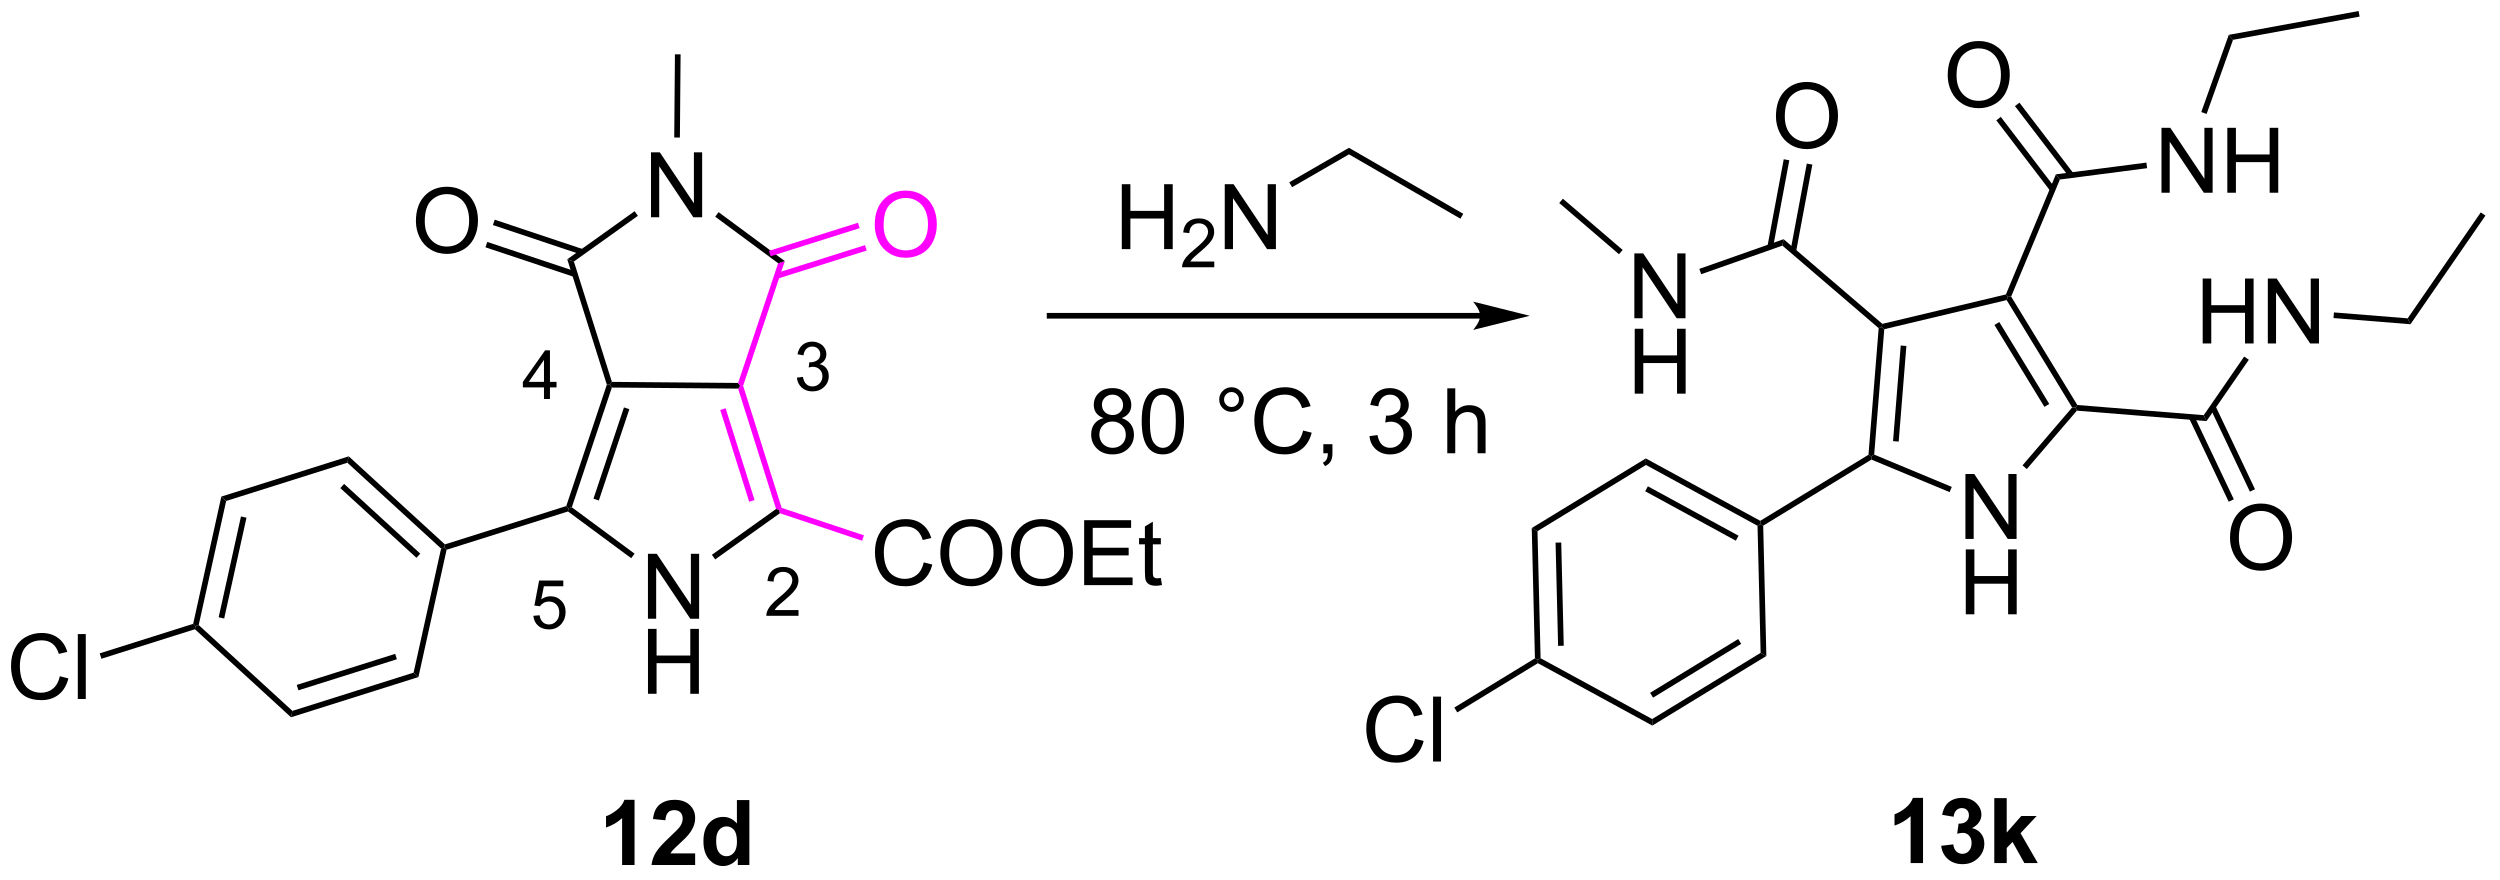 <?xml version="1.0" encoding="UTF-8"?>
<!DOCTYPE svg PUBLIC '-//W3C//DTD SVG 1.0//EN'
          'http://www.w3.org/TR/2001/REC-SVG-20010904/DTD/svg10.dtd'>
<svg stroke-dasharray="none" shape-rendering="auto" xmlns="http://www.w3.org/2000/svg" font-family="'Dialog'" text-rendering="auto" width="605" fill-opacity="1" color-interpolation="auto" color-rendering="auto" preserveAspectRatio="xMidYMid meet" font-size="12px" viewBox="0 0 605 213" fill="black" xmlns:xlink="http://www.w3.org/1999/xlink" stroke="black" image-rendering="auto" stroke-miterlimit="10" stroke-linecap="square" stroke-linejoin="miter" font-style="normal" stroke-width="1" height="213" stroke-dashoffset="0" font-weight="normal" stroke-opacity="1"
><!--Generated by the Batik Graphics2D SVG Generator--><defs id="genericDefs"
  /><g
  ><defs id="defs1"
    ><clipPath clipPathUnits="userSpaceOnUse" id="clipPath1"
      ><path d="M1.992 0.646 L228.539 0.646 L228.539 80.237 L1.992 80.237 L1.992 0.646 Z"
      /></clipPath
      ><clipPath clipPathUnits="userSpaceOnUse" id="clipPath2"
      ><path d="M0.149 9.421 L0.149 86.8 L220.397 86.8 L220.397 9.421 Z"
      /></clipPath
    ></defs
    ><g transform="scale(2.667,2.667) translate(-1.992,-0.646) matrix(1.029,0,0,1.029,1.839,-9.045)"
    ><path d="M57.285 63.98 L57.285 58.253 L58.063 58.253 L61.071 62.748 L61.071 58.253 L61.798 58.253 L61.798 63.98 L61.019 63.98 L58.011 59.48 L58.011 63.98 L57.285 63.98 Z" stroke="none" clip-path="url(#clipPath2)"
    /></g
    ><g transform="matrix(2.743,0,0,2.743,-0.408,-25.841)"
    ><path d="M57.316 70.63 L57.316 64.903 L58.074 64.903 L58.074 67.255 L61.05 67.255 L61.05 64.903 L61.808 64.903 L61.808 70.63 L61.05 70.63 L61.05 67.929 L58.074 67.929 L58.074 70.63 L57.316 70.63 Z" stroke="none" clip-path="url(#clipPath2)"
    /></g
    ><g fill="fuchsia" transform="matrix(2.743,0,0,2.743,-0.408,-25.841)" stroke="fuchsia"
    ><path d="M69.111 54.227 L68.91 54.424 L68.617 54.326 L65.265 43.706 L65.449 43.457 L65.712 43.459 ZM66.722 53.537 L64.166 45.439 L63.689 45.59 L66.245 53.688 Z" stroke="none" clip-path="url(#clipPath2)"
    /></g
    ><g transform="matrix(2.743,0,0,2.743,-0.408,-25.841)"
    ><path d="M65.269 43.206 L65.449 43.457 L65.265 43.706 L54.129 43.612 L53.949 43.361 L54.133 43.112 Z" stroke="none" clip-path="url(#clipPath2)"
    /></g
    ><g transform="matrix(2.743,0,0,2.743,-0.408,-25.841)"
    ><path d="M53.686 43.358 L53.949 43.361 L54.129 43.612 L50.598 54.175 L50.304 54.268 L50.107 54.068 ZM55.198 45.364 L52.507 53.418 L52.981 53.577 L55.673 45.522 Z" stroke="none" clip-path="url(#clipPath2)"
    /></g
    ><g transform="matrix(2.743,0,0,2.743,-0.408,-25.841)"
    ><path d="M50.258 54.544 L50.304 54.268 L50.598 54.175 L56.133 58.267 L55.836 58.669 Z" stroke="none" clip-path="url(#clipPath2)"
    /></g
    ><g transform="matrix(2.743,0,0,2.743,-0.408,-25.841)"
    ><path d="M63.246 58.774 L62.955 58.367 L68.617 54.326 L68.91 54.424 L68.952 54.701 Z" stroke="none" clip-path="url(#clipPath2)"
    /></g
    ><g transform="matrix(2.743,0,0,2.743,-0.408,-25.841)"
    ><path d="M57.582 28.588 L57.582 22.861 L58.36 22.861 L61.368 27.356 L61.368 22.861 L62.095 22.861 L62.095 28.588 L61.316 28.588 L58.308 24.088 L58.308 28.588 L57.582 28.588 Z" stroke="none" clip-path="url(#clipPath2)"
    /></g
    ><g fill="fuchsia" transform="matrix(2.743,0,0,2.743,-0.408,-25.841)" stroke="fuchsia"
    ><path d="M65.712 43.459 L65.449 43.457 L65.269 43.206 L68.799 32.643 L69.389 32.457 Z" stroke="none" clip-path="url(#clipPath2)"
    /></g
    ><g transform="matrix(2.743,0,0,2.743,-0.408,-25.841)"
    ><path d="M69.389 32.457 L68.799 32.643 L63.249 28.539 L63.546 28.137 Z" stroke="none" clip-path="url(#clipPath2)"
    /></g
    ><g transform="matrix(2.743,0,0,2.743,-0.408,-25.841)"
    ><path d="M56.136 28.055 L56.427 28.461 L50.78 32.492 L50.194 32.296 Z" stroke="none" clip-path="url(#clipPath2)"
    /></g
    ><g transform="matrix(2.743,0,0,2.743,-0.408,-25.841)"
    ><path d="M50.194 32.296 L50.78 32.492 L54.133 43.112 L53.949 43.361 L53.686 43.358 Z" stroke="none" clip-path="url(#clipPath2)"
    /></g
    ><g transform="matrix(2.743,0,0,2.743,-0.408,-25.841)"
    ><path d="M36.843 28.935 Q36.843 27.508 37.609 26.703 Q38.374 25.896 39.585 25.896 Q40.377 25.896 41.013 26.276 Q41.651 26.654 41.984 27.331 Q42.32 28.008 42.32 28.867 Q42.32 29.739 41.968 30.427 Q41.617 31.114 40.971 31.469 Q40.328 31.823 39.58 31.823 Q38.773 31.823 38.135 31.432 Q37.499 31.039 37.171 30.364 Q36.843 29.687 36.843 28.935 ZM37.624 28.945 Q37.624 29.982 38.179 30.578 Q38.736 31.172 39.578 31.172 Q40.432 31.172 40.984 30.57 Q41.538 29.969 41.538 28.864 Q41.538 28.164 41.302 27.643 Q41.065 27.122 40.609 26.836 Q40.156 26.547 39.588 26.547 Q38.783 26.547 38.203 27.101 Q37.624 27.654 37.624 28.945 Z" stroke="none" clip-path="url(#clipPath2)"
    /></g
    ><g transform="matrix(2.743,0,0,2.743,-0.408,-25.841)"
    ><path d="M51.608 31.414 L43.794 28.802 L43.636 29.276 L51.449 31.888 ZM50.952 33.377 L43.138 30.765 L42.98 31.24 L50.793 33.851 Z" stroke="none" clip-path="url(#clipPath2)"
    /></g
    ><g fill="fuchsia" transform="matrix(2.743,0,0,2.743,-0.408,-25.841)" stroke="fuchsia"
    ><path d="M77.323 29.274 Q77.323 27.847 78.089 27.042 Q78.855 26.235 80.066 26.235 Q80.857 26.235 81.493 26.615 Q82.131 26.993 82.464 27.67 Q82.8 28.347 82.8 29.206 Q82.8 30.079 82.448 30.766 Q82.097 31.454 81.451 31.808 Q80.808 32.162 80.061 32.162 Q79.253 32.162 78.615 31.771 Q77.98 31.378 77.652 30.704 Q77.323 30.027 77.323 29.274 ZM78.105 29.285 Q78.105 30.321 78.659 30.917 Q79.217 31.511 80.058 31.511 Q80.912 31.511 81.464 30.91 Q82.019 30.308 82.019 29.204 Q82.019 28.503 81.782 27.983 Q81.545 27.462 81.089 27.175 Q80.636 26.886 80.068 26.886 Q79.264 26.886 78.683 27.441 Q78.105 27.993 78.105 29.285 Z" stroke="none" clip-path="url(#clipPath2)"
    /></g
    ><g fill="fuchsia" transform="matrix(2.743,0,0,2.743,-0.408,-25.841)" stroke="fuchsia"
    ><path d="M68.764 34.002 L76.615 31.523 L76.464 31.047 L68.613 33.525 ZM68.141 32.028 L75.992 29.549 L75.841 29.073 L67.99 31.551 Z" stroke="none" clip-path="url(#clipPath2)"
    /></g
    ><g transform="matrix(2.743,0,0,2.743,-0.408,-25.841)"
    ><path d="M50.107 54.068 L50.304 54.268 L50.258 54.544 L39.55 57.924 L39.337 57.73 L39.4 57.448 Z" stroke="none" clip-path="url(#clipPath2)"
    /></g
    ><g transform="matrix(2.743,0,0,2.743,-0.408,-25.841)"
    ><path d="M81.646 59.036 L82.403 59.226 Q82.166 60.161 81.547 60.653 Q80.927 61.143 80.034 61.143 Q79.107 61.143 78.526 60.765 Q77.948 60.388 77.643 59.674 Q77.341 58.958 77.341 58.138 Q77.341 57.242 77.682 56.578 Q78.026 55.911 78.656 55.565 Q79.286 55.218 80.044 55.218 Q80.903 55.218 81.489 55.656 Q82.075 56.093 82.307 56.888 L81.56 57.062 Q81.362 56.437 80.982 56.153 Q80.604 55.867 80.028 55.867 Q79.37 55.867 78.924 56.184 Q78.482 56.5 78.302 57.033 Q78.122 57.567 78.122 58.132 Q78.122 58.864 78.336 59.408 Q78.549 59.953 78.997 60.224 Q79.448 60.492 79.971 60.492 Q80.607 60.492 81.047 60.125 Q81.489 59.757 81.646 59.036 ZM83.108 58.255 Q83.108 56.828 83.874 56.023 Q84.639 55.216 85.85 55.216 Q86.642 55.216 87.277 55.596 Q87.915 55.974 88.249 56.651 Q88.584 57.328 88.584 58.187 Q88.584 59.059 88.233 59.747 Q87.881 60.434 87.236 60.789 Q86.592 61.143 85.845 61.143 Q85.038 61.143 84.4 60.752 Q83.764 60.359 83.436 59.684 Q83.108 59.007 83.108 58.255 ZM83.889 58.265 Q83.889 59.302 84.444 59.898 Q85.001 60.492 85.842 60.492 Q86.696 60.492 87.249 59.89 Q87.803 59.289 87.803 58.184 Q87.803 57.484 87.566 56.963 Q87.329 56.442 86.874 56.156 Q86.42 55.867 85.853 55.867 Q85.048 55.867 84.467 56.422 Q83.889 56.974 83.889 58.265 ZM89.331 58.255 Q89.331 56.828 90.096 56.023 Q90.862 55.216 92.073 55.216 Q92.864 55.216 93.5 55.596 Q94.138 55.974 94.471 56.651 Q94.807 57.328 94.807 58.187 Q94.807 59.059 94.456 59.747 Q94.104 60.434 93.458 60.789 Q92.815 61.143 92.067 61.143 Q91.26 61.143 90.622 60.752 Q89.987 60.359 89.659 59.684 Q89.331 59.007 89.331 58.255 ZM90.112 58.265 Q90.112 59.302 90.666 59.898 Q91.224 60.492 92.065 60.492 Q92.919 60.492 93.471 59.89 Q94.026 59.289 94.026 58.184 Q94.026 57.484 93.789 56.963 Q93.552 56.442 93.096 56.156 Q92.643 55.867 92.075 55.867 Q91.271 55.867 90.69 56.422 Q90.112 56.974 90.112 58.265 ZM95.798 61.044 L95.798 55.317 L99.939 55.317 L99.939 55.992 L96.556 55.992 L96.556 57.747 L99.725 57.747 L99.725 58.419 L96.556 58.419 L96.556 60.367 L100.071 60.367 L100.071 61.044 L95.798 61.044 ZM102.564 60.414 L102.665 61.036 Q102.368 61.099 102.134 61.099 Q101.751 61.099 101.54 60.979 Q101.329 60.856 101.243 60.658 Q101.157 60.461 101.157 59.828 L101.157 57.442 L100.642 57.442 L100.642 56.895 L101.157 56.895 L101.157 55.867 L101.858 55.445 L101.858 56.895 L102.564 56.895 L102.564 57.442 L101.858 57.442 L101.858 59.867 Q101.858 60.169 101.894 60.255 Q101.931 60.341 102.014 60.393 Q102.1 60.442 102.256 60.442 Q102.374 60.442 102.564 60.414 Z" stroke="none" clip-path="url(#clipPath2)"
    /></g
    ><g fill="fuchsia" transform="matrix(2.743,0,0,2.743,-0.408,-25.841)" stroke="fuchsia"
    ><path d="M68.952 54.701 L68.91 54.424 L69.111 54.227 L76.367 56.652 L76.208 57.126 Z" stroke="none" clip-path="url(#clipPath2)"
    /></g
    ><g transform="matrix(2.743,0,0,2.743,-0.408,-25.841)"
    ><path d="M60.132 21.555 L59.632 21.551 L59.694 14.211 L60.194 14.215 Z" stroke="none" clip-path="url(#clipPath2)"
    /></g
    ><g transform="matrix(2.743,0,0,2.743,-0.408,-25.841)"
    ><path d="M130.736 37.031 L92.749 37.031 L92.499 37.031 L92.499 37.531 L92.749 37.531 L130.736 37.531 L130.986 37.531 L130.986 37.031 L130.736 37.031 ZM135.111 37.281 L130.111 36.031 C130.111 36.031 130.736 36.734 130.736 37.281 C130.736 37.827 130.111 38.531 130.111 38.531 Z" stroke="none" clip-path="url(#clipPath2)"
    /></g
    ><g transform="matrix(2.743,0,0,2.743,-0.408,-25.841)"
    ><path d="M97.506 46.304 Q97.068 46.145 96.857 45.848 Q96.647 45.551 96.647 45.137 Q96.647 44.512 97.094 44.088 Q97.545 43.661 98.292 43.661 Q99.042 43.661 99.498 44.096 Q99.956 44.531 99.956 45.156 Q99.956 45.554 99.745 45.851 Q99.537 46.145 99.113 46.304 Q99.639 46.476 99.915 46.859 Q100.191 47.242 100.191 47.773 Q100.191 48.507 99.67 49.01 Q99.152 49.51 98.303 49.51 Q97.456 49.51 96.936 49.007 Q96.417 48.505 96.417 47.755 Q96.417 47.195 96.699 46.82 Q96.982 46.442 97.506 46.304 ZM97.365 45.114 Q97.365 45.52 97.626 45.778 Q97.889 46.036 98.308 46.036 Q98.714 46.036 98.972 45.781 Q99.232 45.523 99.232 45.153 Q99.232 44.765 98.964 44.502 Q98.699 44.239 98.3 44.239 Q97.897 44.239 97.631 44.497 Q97.365 44.755 97.365 45.114 ZM97.139 47.757 Q97.139 48.059 97.282 48.34 Q97.425 48.622 97.706 48.775 Q97.988 48.929 98.311 48.929 Q98.816 48.929 99.144 48.606 Q99.472 48.281 99.472 47.781 Q99.472 47.273 99.133 46.942 Q98.795 46.609 98.287 46.609 Q97.792 46.609 97.464 46.937 Q97.139 47.265 97.139 47.757 ZM100.874 46.585 Q100.874 45.57 101.083 44.953 Q101.291 44.333 101.703 43.997 Q102.117 43.661 102.742 43.661 Q103.203 43.661 103.549 43.846 Q103.898 44.031 104.124 44.382 Q104.351 44.731 104.478 45.234 Q104.609 45.734 104.609 46.585 Q104.609 47.593 104.4 48.213 Q104.195 48.833 103.781 49.171 Q103.369 49.51 102.742 49.51 Q101.913 49.51 101.439 48.913 Q100.874 48.2 100.874 46.585 ZM101.596 46.585 Q101.596 47.997 101.926 48.463 Q102.257 48.929 102.742 48.929 Q103.226 48.929 103.554 48.46 Q103.885 47.992 103.885 46.585 Q103.885 45.171 103.554 44.708 Q103.226 44.242 102.734 44.242 Q102.249 44.242 101.96 44.653 Q101.596 45.176 101.596 46.585 ZM107.713 44.669 Q107.713 44.218 108.031 43.903 Q108.351 43.585 108.796 43.585 Q109.249 43.585 109.564 43.903 Q109.882 44.218 109.882 44.669 Q109.882 45.117 109.562 45.437 Q109.244 45.755 108.796 45.755 Q108.351 45.755 108.031 45.439 Q107.713 45.122 107.713 44.669 ZM108.14 44.669 Q108.14 44.942 108.333 45.135 Q108.525 45.328 108.799 45.328 Q109.07 45.328 109.262 45.135 Q109.455 44.942 109.455 44.669 Q109.455 44.395 109.262 44.203 Q109.07 44.007 108.799 44.007 Q108.525 44.007 108.333 44.203 Q108.14 44.395 108.14 44.669 ZM115.115 47.403 L115.873 47.593 Q115.636 48.528 115.016 49.02 Q114.397 49.51 113.503 49.51 Q112.576 49.51 111.995 49.132 Q111.417 48.755 111.113 48.041 Q110.811 47.325 110.811 46.505 Q110.811 45.609 111.152 44.945 Q111.495 44.278 112.126 43.932 Q112.756 43.585 113.514 43.585 Q114.373 43.585 114.959 44.023 Q115.545 44.46 115.777 45.255 L115.029 45.429 Q114.831 44.804 114.451 44.52 Q114.074 44.234 113.498 44.234 Q112.839 44.234 112.394 44.551 Q111.951 44.867 111.772 45.4 Q111.592 45.934 111.592 46.499 Q111.592 47.231 111.805 47.775 Q112.019 48.32 112.467 48.59 Q112.917 48.859 113.441 48.859 Q114.076 48.859 114.516 48.492 Q114.959 48.124 115.115 47.403 ZM116.9 49.411 L116.9 48.609 L117.703 48.609 L117.703 49.411 Q117.703 49.853 117.546 50.124 Q117.39 50.395 117.049 50.544 L116.853 50.244 Q117.078 50.145 117.182 49.955 Q117.288 49.768 117.299 49.411 L116.9 49.411 ZM120.971 47.898 L121.674 47.804 Q121.796 48.403 122.085 48.666 Q122.377 48.929 122.796 48.929 Q123.291 48.929 123.632 48.585 Q123.976 48.242 123.976 47.734 Q123.976 47.249 123.658 46.937 Q123.343 46.622 122.853 46.622 Q122.656 46.622 122.359 46.7 L122.437 46.083 Q122.507 46.09 122.549 46.09 Q122.999 46.09 123.359 45.856 Q123.718 45.622 123.718 45.132 Q123.718 44.747 123.455 44.494 Q123.195 44.239 122.781 44.239 Q122.369 44.239 122.096 44.497 Q121.822 44.755 121.744 45.27 L121.041 45.145 Q121.171 44.437 121.627 44.049 Q122.085 43.661 122.765 43.661 Q123.234 43.661 123.627 43.861 Q124.023 44.062 124.231 44.411 Q124.439 44.757 124.439 45.148 Q124.439 45.52 124.239 45.825 Q124.041 46.13 123.65 46.309 Q124.158 46.426 124.439 46.796 Q124.721 47.163 124.721 47.718 Q124.721 48.468 124.174 48.992 Q123.627 49.512 122.791 49.512 Q122.038 49.512 121.538 49.064 Q121.041 48.614 120.971 47.898 ZM127.835 49.411 L127.835 43.684 L128.538 43.684 L128.538 45.739 Q129.031 45.169 129.781 45.169 Q130.242 45.169 130.58 45.351 Q130.921 45.531 131.067 45.851 Q131.213 46.171 131.213 46.781 L131.213 49.411 L130.51 49.411 L130.51 46.781 Q130.51 46.255 130.281 46.015 Q130.054 45.773 129.635 45.773 Q129.322 45.773 129.046 45.937 Q128.773 46.098 128.656 46.377 Q128.538 46.653 128.538 47.14 L128.538 49.411 L127.835 49.411 Z" stroke="none" clip-path="url(#clipPath2)"
    /></g
    ><g transform="matrix(2.743,0,0,2.743,-0.408,-25.841)"
    ><path d="M173.548 56.967 L173.548 51.241 L174.327 51.241 L177.335 55.736 L177.335 51.241 L178.061 51.241 L178.061 56.967 L177.283 56.967 L174.275 52.467 L174.275 56.967 L173.548 56.967 Z" stroke="none" clip-path="url(#clipPath2)"
    /></g
    ><g transform="matrix(2.743,0,0,2.743,-0.408,-25.841)"
    ><path d="M173.579 63.617 L173.579 57.891 L174.337 57.891 L174.337 60.242 L177.314 60.242 L177.314 57.891 L178.072 57.891 L178.072 63.617 L177.314 63.617 L177.314 60.917 L174.337 60.917 L174.337 63.617 L173.579 63.617 Z" stroke="none" clip-path="url(#clipPath2)"
    /></g
    ><g transform="matrix(2.743,0,0,2.743,-0.408,-25.841)"
    ><path d="M183.419 45.152 L183.272 45.391 L182.964 45.366 L177.183 35.895 L177.302 35.609 L177.581 35.588 ZM180.944 45.056 L176.535 37.833 L176.108 38.093 L180.517 45.317 Z" stroke="none" clip-path="url(#clipPath2)"
    /></g
    ><g transform="matrix(2.743,0,0,2.743,-0.408,-25.841)"
    ><path d="M177.12 35.396 L177.302 35.609 L177.183 35.895 L166.388 38.466 L166.153 38.265 L166.219 37.992 Z" stroke="none" clip-path="url(#clipPath2)"
    /></g
    ><g transform="matrix(2.743,0,0,2.743,-0.408,-25.841)"
    ><path d="M165.894 38.372 L166.153 38.265 L166.388 38.466 L165.498 49.527 L165.234 49.688 L164.995 49.541 ZM167.84 39.904 L167.161 48.34 L167.66 48.38 L168.339 39.944 Z" stroke="none" clip-path="url(#clipPath2)"
    /></g
    ><g transform="matrix(2.743,0,0,2.743,-0.408,-25.841)"
    ><path d="M165.256 49.968 L165.234 49.688 L165.498 49.527 L172.344 52.377 L172.152 52.839 Z" stroke="none" clip-path="url(#clipPath2)"
    /></g
    ><g transform="matrix(2.743,0,0,2.743,-0.408,-25.841)"
    ><path d="M178.962 50.804 L178.582 50.478 L182.964 45.366 L183.272 45.391 L183.379 45.651 Z" stroke="none" clip-path="url(#clipPath2)"
    /></g
    ><g transform="matrix(2.743,0,0,2.743,-0.408,-25.841)"
    ><path d="M177.581 35.588 L177.302 35.609 L177.12 35.396 L181.53 24.8 L181.881 25.259 Z" stroke="none" clip-path="url(#clipPath2)"
    /></g
    ><g transform="matrix(2.743,0,0,2.743,-0.408,-25.841)"
    ><path d="M157.399 31.091 L157.505 30.523 L166.219 37.992 L166.153 38.265 L165.894 38.372 Z" stroke="none" clip-path="url(#clipPath2)"
    /></g
    ><g transform="matrix(2.743,0,0,2.743,-0.408,-25.841)"
    ><path d="M164.995 49.541 L165.234 49.688 L165.256 49.968 L155.706 55.797 L155.452 55.659 L155.445 55.37 Z" stroke="none" clip-path="url(#clipPath2)"
    /></g
    ><g transform="matrix(2.743,0,0,2.743,-0.408,-25.841)"
    ><path d="M183.379 45.651 L183.272 45.391 L183.419 45.152 L194.571 46.05 L194.819 46.571 Z" stroke="none" clip-path="url(#clipPath2)"
    /></g
    ><g transform="matrix(2.743,0,0,2.743,-0.408,-25.841)"
    ><path d="M56.131 85.734 L55.034 85.734 L55.034 81.596 Q54.433 82.158 53.615 82.429 L53.615 81.432 Q54.045 81.291 54.547 80.9 Q55.053 80.507 55.24 79.984 L56.131 79.984 L56.131 85.734 ZM61.478 84.713 L61.478 85.734 L57.632 85.734 Q57.694 85.156 58.007 84.637 Q58.319 84.119 59.241 83.265 Q59.984 82.572 60.15 82.328 Q60.377 81.986 60.377 81.656 Q60.377 81.288 60.179 81.091 Q59.984 80.893 59.635 80.893 Q59.291 80.893 59.088 81.101 Q58.885 81.307 58.853 81.788 L57.76 81.679 Q57.859 80.773 58.374 80.379 Q58.89 79.984 59.663 79.984 Q60.51 79.984 60.994 80.442 Q61.478 80.898 61.478 81.578 Q61.478 81.963 61.34 82.314 Q61.202 82.663 60.9 83.046 Q60.702 83.299 60.181 83.775 Q59.663 84.252 59.523 84.408 Q59.385 84.564 59.299 84.713 L61.478 84.713 ZM66.261 85.734 L65.24 85.734 L65.24 85.124 Q64.987 85.478 64.641 85.653 Q64.295 85.828 63.943 85.828 Q63.23 85.828 62.719 85.252 Q62.209 84.674 62.209 83.643 Q62.209 82.588 62.704 82.041 Q63.201 81.492 63.959 81.492 Q64.654 81.492 65.162 82.07 L65.162 80.007 L66.261 80.007 L66.261 85.734 ZM63.331 83.57 Q63.331 84.234 63.514 84.531 Q63.779 84.96 64.256 84.96 Q64.636 84.96 64.902 84.637 Q65.167 84.314 65.167 83.674 Q65.167 82.96 64.909 82.645 Q64.652 82.33 64.248 82.33 Q63.857 82.33 63.594 82.643 Q63.331 82.953 63.331 83.57 Z" stroke="none" clip-path="url(#clipPath2)"
    /></g
    ><g transform="matrix(2.743,0,0,2.743,-0.408,-25.841)"
    ><path d="M169.808 85.562 L168.712 85.562 L168.712 81.424 Q168.11 81.986 167.292 82.257 L167.292 81.26 Q167.722 81.119 168.225 80.728 Q168.73 80.335 168.917 79.812 L169.808 79.812 L169.808 85.562 ZM171.411 84.041 L172.473 83.913 Q172.523 84.32 172.744 84.536 Q172.968 84.749 173.286 84.749 Q173.624 84.749 173.856 84.492 Q174.09 84.234 174.09 83.796 Q174.09 83.382 173.867 83.14 Q173.645 82.898 173.325 82.898 Q173.114 82.898 172.82 82.978 L172.942 82.085 Q173.387 82.096 173.622 81.892 Q173.856 81.687 173.856 81.346 Q173.856 81.057 173.684 80.885 Q173.512 80.713 173.226 80.713 Q172.945 80.713 172.744 80.908 Q172.546 81.103 172.505 81.478 L171.492 81.307 Q171.598 80.788 171.809 80.478 Q172.023 80.166 172.403 79.989 Q172.786 79.812 173.257 79.812 Q174.067 79.812 174.554 80.327 Q174.958 80.749 174.958 81.281 Q174.958 82.033 174.132 82.484 Q174.624 82.588 174.919 82.955 Q175.215 83.322 175.215 83.843 Q175.215 84.596 174.663 85.129 Q174.114 85.661 173.294 85.661 Q172.515 85.661 172.002 85.213 Q171.492 84.765 171.411 84.041 ZM176.094 85.562 L176.094 79.835 L177.191 79.835 L177.191 82.874 L178.477 81.413 L179.829 81.413 L178.41 82.929 L179.93 85.562 L178.745 85.562 L177.704 83.697 L177.191 84.234 L177.191 85.562 L176.094 85.562 Z" stroke="none" clip-path="url(#clipPath2)"
    /></g
    ><g transform="matrix(2.743,0,0,2.743,-0.408,-25.841)"
    ><path d="M144.339 37.502 L144.339 31.775 L145.118 31.775 L148.126 36.27 L148.126 31.775 L148.852 31.775 L148.852 37.502 L148.074 37.502 L145.066 33.002 L145.066 37.502 L144.339 37.502 Z" stroke="none" clip-path="url(#clipPath2)"
    /></g
    ><g transform="matrix(2.743,0,0,2.743,-0.408,-25.841)"
    ><path d="M144.371 44.151 L144.371 38.425 L145.128 38.425 L145.128 40.776 L148.105 40.776 L148.105 38.425 L148.863 38.425 L148.863 44.151 L148.105 44.151 L148.105 41.451 L145.128 41.451 L145.128 44.151 L144.371 44.151 Z" stroke="none" clip-path="url(#clipPath2)"
    /></g
    ><g transform="matrix(2.743,0,0,2.743,-0.408,-25.841)"
    ><path d="M157.505 30.523 L157.399 31.091 L150.238 33.612 L150.072 33.141 Z" stroke="none" clip-path="url(#clipPath2)"
    /></g
    ><g transform="matrix(2.743,0,0,2.743,-0.408,-25.841)"
    ><path d="M156.831 19.689 Q156.831 18.262 157.596 17.457 Q158.362 16.65 159.573 16.65 Q160.365 16.65 161 17.03 Q161.638 17.408 161.971 18.085 Q162.307 18.762 162.307 19.621 Q162.307 20.494 161.956 21.181 Q161.604 21.869 160.958 22.223 Q160.315 22.577 159.568 22.577 Q158.761 22.577 158.123 22.186 Q157.487 21.793 157.159 21.119 Q156.831 20.442 156.831 19.689 ZM157.612 19.7 Q157.612 20.736 158.167 21.332 Q158.724 21.926 159.565 21.926 Q160.419 21.926 160.971 21.325 Q161.526 20.723 161.526 19.619 Q161.526 18.918 161.289 18.397 Q161.052 17.877 160.596 17.59 Q160.143 17.301 159.576 17.301 Q158.771 17.301 158.19 17.856 Q157.612 18.408 157.612 19.7 Z" stroke="none" clip-path="url(#clipPath2)"
    /></g
    ><g transform="matrix(2.743,0,0,2.743,-0.408,-25.841)"
    ><path d="M158.605 31.631 L160.044 23.942 L159.553 23.85 L158.114 31.539 ZM156.571 31.25 L158.01 23.561 L157.518 23.47 L156.079 31.158 Z" stroke="none" clip-path="url(#clipPath2)"
    /></g
    ><g transform="matrix(2.743,0,0,2.743,-0.408,-25.841)"
    ><path d="M143.308 31.471 L142.983 31.851 L137.711 27.332 L138.036 26.953 Z" stroke="none" clip-path="url(#clipPath2)"
    /></g
    ><g transform="matrix(2.743,0,0,2.743,-0.408,-25.841)"
    ><path d="M171.984 16.079 Q171.984 14.652 172.75 13.848 Q173.515 13.04 174.726 13.04 Q175.518 13.04 176.153 13.421 Q176.791 13.798 177.125 14.475 Q177.461 15.152 177.461 16.012 Q177.461 16.884 177.109 17.572 Q176.758 18.259 176.112 18.613 Q175.469 18.967 174.721 18.967 Q173.914 18.967 173.276 18.577 Q172.64 18.183 172.312 17.509 Q171.984 16.832 171.984 16.079 ZM172.765 16.09 Q172.765 17.126 173.32 17.723 Q173.877 18.316 174.719 18.316 Q175.573 18.316 176.125 17.715 Q176.679 17.113 176.679 16.009 Q176.679 15.309 176.442 14.788 Q176.206 14.267 175.75 13.98 Q175.297 13.691 174.729 13.691 Q173.924 13.691 173.344 14.246 Q172.765 14.798 172.765 16.09 Z" stroke="none" clip-path="url(#clipPath2)"
    /></g
    ><g transform="matrix(2.743,0,0,2.743,-0.408,-25.841)"
    ><path d="M183.089 24.724 L178.313 18.476 L177.916 18.78 L182.692 25.027 ZM181.445 25.981 L176.669 19.733 L176.272 20.037 L181.048 26.285 Z" stroke="none" clip-path="url(#clipPath2)"
    /></g
    ><g transform="matrix(2.743,0,0,2.743,-0.408,-25.841)"
    ><path d="M190.844 26.424 L190.844 20.697 L191.623 20.697 L194.631 25.192 L194.631 20.697 L195.357 20.697 L195.357 26.424 L194.579 26.424 L191.571 21.924 L191.571 26.424 L190.844 26.424 ZM196.653 26.424 L196.653 20.697 L197.411 20.697 L197.411 23.049 L200.387 23.049 L200.387 20.697 L201.145 20.697 L201.145 26.424 L200.387 26.424 L200.387 23.723 L197.411 23.723 L197.411 26.424 L196.653 26.424 Z" stroke="none" clip-path="url(#clipPath2)"
    /></g
    ><g transform="matrix(2.743,0,0,2.743,-0.408,-25.841)"
    ><path d="M181.881 25.259 L181.53 24.8 L189.512 23.764 L189.577 24.259 Z" stroke="none" clip-path="url(#clipPath2)"
    /></g
    ><g transform="matrix(2.743,0,0,2.743,-0.408,-25.841)"
    ><path d="M194.827 19.473 L194.356 19.305 L196.781 12.495 L197.155 12.935 Z" stroke="none" clip-path="url(#clipPath2)"
    /></g
    ><g transform="matrix(2.743,0,0,2.743,-0.408,-25.841)"
    ><path d="M196.891 56.885 Q196.891 55.458 197.656 54.653 Q198.422 53.846 199.633 53.846 Q200.425 53.846 201.06 54.226 Q201.698 54.604 202.031 55.281 Q202.367 55.958 202.367 56.817 Q202.367 57.69 202.016 58.377 Q201.664 59.065 201.018 59.419 Q200.375 59.773 199.628 59.773 Q198.82 59.773 198.182 59.382 Q197.547 58.989 197.219 58.315 Q196.891 57.638 196.891 56.885 ZM197.672 56.895 Q197.672 57.932 198.227 58.528 Q198.784 59.122 199.625 59.122 Q200.479 59.122 201.031 58.52 Q201.586 57.919 201.586 56.815 Q201.586 56.114 201.349 55.593 Q201.112 55.072 200.656 54.786 Q200.203 54.497 199.636 54.497 Q198.831 54.497 198.25 55.052 Q197.672 55.604 197.672 56.895 Z" stroke="none" clip-path="url(#clipPath2)"
    /></g
    ><g transform="matrix(2.743,0,0,2.743,-0.408,-25.841)"
    ><path d="M193.278 46.322 L196.774 53.685 L197.226 53.47 L193.73 46.107 ZM195.148 45.434 L198.644 52.797 L199.096 52.582 L195.6 45.22 Z" stroke="none" clip-path="url(#clipPath2)"
    /></g
    ><g transform="matrix(2.743,0,0,2.743,-0.408,-25.841)"
    ><path d="M194.48 39.72 L194.48 33.993 L195.237 33.993 L195.237 36.345 L198.214 36.345 L198.214 33.993 L198.972 33.993 L198.972 39.72 L198.214 39.72 L198.214 37.019 L195.237 37.019 L195.237 39.72 L194.48 39.72 ZM200.226 39.72 L200.226 33.993 L201.004 33.993 L204.012 38.488 L204.012 33.993 L204.739 33.993 L204.739 39.72 L203.96 39.72 L200.952 35.22 L200.952 39.72 L200.226 39.72 Z" stroke="none" clip-path="url(#clipPath2)"
    /></g
    ><g transform="matrix(2.743,0,0,2.743,-0.408,-25.841)"
    ><path d="M194.819 46.571 L194.571 46.05 L198.14 40.878 L198.551 41.161 Z" stroke="none" clip-path="url(#clipPath2)"
    /></g
    ><g transform="matrix(2.743,0,0,2.743,-0.408,-25.841)"
    ><path d="M206.021 37.481 L206.061 36.983 L212.565 37.506 L212.812 38.028 Z" stroke="none" clip-path="url(#clipPath2)"
    /></g
    ><g transform="matrix(2.743,0,0,2.743,-0.408,-25.841)"
    ><path d="M39.4 57.448 L39.337 57.73 L39.062 57.816 L30.794 50.245 L30.918 49.681 ZM37.227 58.265 L30.508 52.112 L30.171 52.481 L36.889 58.633 Z" stroke="none" clip-path="url(#clipPath2)"
    /></g
    ><g transform="matrix(2.743,0,0,2.743,-0.408,-25.841)"
    ><path d="M30.918 49.681 L30.794 50.245 L20.102 53.62 L19.676 53.23 Z" stroke="none" clip-path="url(#clipPath2)"
    /></g
    ><g transform="matrix(2.743,0,0,2.743,-0.408,-25.841)"
    ><path d="M19.676 53.23 L20.102 53.62 L17.679 64.566 L17.404 64.653 L17.191 64.458 ZM21.408 54.985 L19.439 63.88 L19.927 63.988 L21.896 55.093 Z" stroke="none" clip-path="url(#clipPath2)"
    /></g
    ><g transform="matrix(2.743,0,0,2.743,-0.408,-25.841)"
    ><path d="M17.342 64.935 L17.404 64.653 L17.679 64.566 L25.948 72.138 L25.823 72.701 Z" stroke="none" clip-path="url(#clipPath2)"
    /></g
    ><g transform="matrix(2.743,0,0,2.743,-0.408,-25.841)"
    ><path d="M25.823 72.701 L25.948 72.138 L36.639 68.763 L37.065 69.153 ZM26.477 70.324 L35.164 67.582 L35.014 67.105 L26.327 69.847 Z" stroke="none" clip-path="url(#clipPath2)"
    /></g
    ><g transform="matrix(2.743,0,0,2.743,-0.408,-25.841)"
    ><path d="M37.065 69.153 L36.639 68.763 L39.062 57.816 L39.337 57.73 L39.55 57.924 Z" stroke="none" clip-path="url(#clipPath2)"
    /></g
    ><g transform="matrix(2.743,0,0,2.743,-0.408,-25.841)"
    ><path d="M5.426 69.082 L6.184 69.272 Q5.947 70.207 5.327 70.699 Q4.707 71.189 3.814 71.189 Q2.887 71.189 2.306 70.811 Q1.728 70.434 1.423 69.72 Q1.121 69.004 1.121 68.184 Q1.121 67.288 1.462 66.624 Q1.806 65.957 2.436 65.611 Q3.067 65.264 3.824 65.264 Q4.684 65.264 5.27 65.702 Q5.856 66.139 6.087 66.934 L5.34 67.108 Q5.142 66.483 4.762 66.199 Q4.384 65.913 3.809 65.913 Q3.15 65.913 2.704 66.231 Q2.262 66.546 2.082 67.08 Q1.902 67.613 1.902 68.178 Q1.902 68.91 2.116 69.455 Q2.329 69.999 2.777 70.27 Q3.228 70.538 3.751 70.538 Q4.387 70.538 4.827 70.171 Q5.27 69.803 5.426 69.082 ZM7.013 71.09 L7.013 65.363 L7.716 65.363 L7.716 71.09 L7.013 71.09 Z" stroke="none" clip-path="url(#clipPath2)"
    /></g
    ><g transform="matrix(2.743,0,0,2.743,-0.408,-25.841)"
    ><path d="M17.191 64.458 L17.404 64.653 L17.342 64.935 L9.094 67.539 L8.944 67.062 Z" stroke="none" clip-path="url(#clipPath2)"
    /></g
    ><g transform="matrix(2.743,0,0,2.743,-0.408,-25.841)"
    ><path d="M155.445 55.37 L155.452 55.659 L155.206 55.809 L145.363 50.442 L145.348 49.865 ZM153.532 56.684 L145.533 52.324 L145.294 52.763 L153.292 57.123 Z" stroke="none" clip-path="url(#clipPath2)"
    /></g
    ><g transform="matrix(2.743,0,0,2.743,-0.408,-25.841)"
    ><path d="M145.348 49.865 L145.363 50.442 L135.793 56.283 L135.286 56.007 Z" stroke="none" clip-path="url(#clipPath2)"
    /></g
    ><g transform="matrix(2.743,0,0,2.743,-0.408,-25.841)"
    ><path d="M135.286 56.007 L135.793 56.283 L136.067 67.491 L135.82 67.641 L135.567 67.503 ZM137.388 57.295 L137.611 66.402 L138.11 66.39 L137.888 57.283 Z" stroke="none" clip-path="url(#clipPath2)"
    /></g
    ><g transform="matrix(2.743,0,0,2.743,-0.408,-25.841)"
    ><path d="M135.827 67.93 L135.82 67.641 L136.067 67.491 L145.91 72.858 L145.924 73.435 Z" stroke="none" clip-path="url(#clipPath2)"
    /></g
    ><g transform="matrix(2.743,0,0,2.743,-0.408,-25.841)"
    ><path d="M145.924 73.435 L145.91 72.858 L155.479 67.017 L155.986 67.293 ZM145.989 70.971 L153.764 66.224 L153.504 65.798 L145.728 70.544 Z" stroke="none" clip-path="url(#clipPath2)"
    /></g
    ><g transform="matrix(2.743,0,0,2.743,-0.408,-25.841)"
    ><path d="M155.986 67.293 L155.479 67.017 L155.206 55.809 L155.452 55.659 L155.706 55.797 Z" stroke="none" clip-path="url(#clipPath2)"
    /></g
    ><g transform="matrix(2.743,0,0,2.743,-0.408,-25.841)"
    ><path d="M124.993 74.6 L125.75 74.79 Q125.513 75.725 124.894 76.217 Q124.274 76.707 123.38 76.707 Q122.454 76.707 121.873 76.329 Q121.295 75.952 120.99 75.238 Q120.688 74.522 120.688 73.702 Q120.688 72.806 121.029 72.142 Q121.373 71.475 122.003 71.129 Q122.633 70.782 123.391 70.782 Q124.25 70.782 124.836 71.22 Q125.422 71.657 125.654 72.452 L124.907 72.626 Q124.709 72.001 124.329 71.717 Q123.951 71.431 123.375 71.431 Q122.716 71.431 122.271 71.749 Q121.829 72.064 121.649 72.597 Q121.469 73.131 121.469 73.696 Q121.469 74.428 121.683 74.972 Q121.896 75.517 122.344 75.788 Q122.795 76.056 123.318 76.056 Q123.954 76.056 124.394 75.689 Q124.836 75.321 124.993 74.6 ZM126.58 76.608 L126.58 70.881 L127.283 70.881 L127.283 76.608 L126.58 76.608 Z" stroke="none" clip-path="url(#clipPath2)"
    /></g
    ><g transform="matrix(2.743,0,0,2.743,-0.408,-25.841)"
    ><path d="M135.567 67.503 L135.82 67.641 L135.827 67.93 L128.716 72.271 L128.455 71.844 Z" stroke="none" clip-path="url(#clipPath2)"
    /></g
    ><g transform="matrix(2.743,0,0,2.743,-0.408,-25.841)"
    ><path d="M197.155 12.935 L196.781 12.495 L208.234 10.393 L208.324 10.885 Z" stroke="none" clip-path="url(#clipPath2)"
    /></g
    ><g transform="matrix(2.743,0,0,2.743,-0.408,-25.841)"
    ><path d="M212.812 38.028 L212.565 37.506 L219.013 28.159 L219.425 28.443 Z" stroke="none" clip-path="url(#clipPath2)"
    /></g
    ><g transform="matrix(2.743,0,0,2.743,-0.408,-25.841)"
    ><path d="M99.118 31.4 L99.118 25.673 L99.876 25.673 L99.876 28.025 L102.853 28.025 L102.853 25.673 L103.611 25.673 L103.611 31.4 L102.853 31.4 L102.853 28.7 L99.876 28.7 L99.876 31.4 L99.118 31.4 Z" stroke="none" clip-path="url(#clipPath2)"
    /></g
    ><g transform="matrix(2.743,0,0,2.743,-0.408,-25.841)"
    ><path d="M107.277 32.492 L107.277 33 L104.437 33 Q104.431 32.809 104.499 32.633 Q104.607 32.344 104.845 32.062 Q105.085 31.781 105.537 31.412 Q106.236 30.838 106.482 30.502 Q106.728 30.166 106.728 29.867 Q106.728 29.555 106.503 29.34 Q106.281 29.123 105.919 29.123 Q105.538 29.123 105.31 29.352 Q105.082 29.58 105.079 29.984 L104.537 29.93 Q104.593 29.322 104.957 29.006 Q105.32 28.688 105.931 28.688 Q106.55 28.688 106.91 29.031 Q107.271 29.373 107.271 29.879 Q107.271 30.137 107.165 30.387 Q107.06 30.635 106.814 30.91 Q106.57 31.186 106.001 31.666 Q105.527 32.065 105.392 32.207 Q105.257 32.35 105.169 32.492 L107.277 32.492 Z" stroke="none" clip-path="url(#clipPath2)"
    /></g
    ><g transform="matrix(2.743,0,0,2.743,-0.408,-25.841)"
    ><path d="M108.202 31.4 L108.202 25.673 L108.98 25.673 L111.988 30.168 L111.988 25.673 L112.715 25.673 L112.715 31.4 L111.936 31.4 L108.928 26.9 L108.928 31.4 L108.202 31.4 Z" stroke="none" clip-path="url(#clipPath2)"
    /></g
    ><g transform="matrix(2.743,0,0,2.743,-0.408,-25.841)"
    ><path d="M114.142 25.936 L113.892 25.503 L119.161 22.461 L119.161 23.039 Z" stroke="none" clip-path="url(#clipPath2)"
    /></g
    ><g transform="matrix(2.743,0,0,2.743,-0.408,-25.841)"
    ><path d="M119.161 23.039 L119.161 22.461 L129.245 28.284 L128.995 28.716 Z" stroke="none" clip-path="url(#clipPath2)"
    /></g
    ><g transform="matrix(2.743,0,0,2.743,-0.408,-25.841)"
    ><path d="M70.598 63.242 L70.598 63.75 L67.758 63.75 Q67.752 63.559 67.821 63.383 Q67.928 63.094 68.166 62.812 Q68.407 62.531 68.858 62.162 Q69.557 61.588 69.803 61.252 Q70.049 60.916 70.049 60.617 Q70.049 60.305 69.825 60.09 Q69.602 59.873 69.241 59.873 Q68.86 59.873 68.631 60.102 Q68.403 60.33 68.401 60.734 L67.858 60.68 Q67.915 60.072 68.278 59.756 Q68.641 59.438 69.252 59.438 Q69.871 59.438 70.231 59.781 Q70.592 60.123 70.592 60.629 Q70.592 60.887 70.487 61.137 Q70.381 61.385 70.135 61.66 Q69.891 61.935 69.323 62.416 Q68.848 62.815 68.713 62.957 Q68.579 63.1 68.491 63.242 L70.598 63.242 Z" stroke="none" clip-path="url(#clipPath2)"
    /></g
    ><g transform="matrix(2.743,0,0,2.743,-0.408,-25.841)"
    ><path d="M70.454 42.74 L70.981 42.67 Q71.073 43.119 71.29 43.316 Q71.508 43.514 71.823 43.514 Q72.194 43.514 72.45 43.256 Q72.707 42.998 72.707 42.617 Q72.707 42.254 72.469 42.02 Q72.233 41.783 71.866 41.783 Q71.717 41.783 71.495 41.842 L71.553 41.379 Q71.606 41.385 71.637 41.385 Q71.975 41.385 72.245 41.209 Q72.514 41.033 72.514 40.666 Q72.514 40.377 72.317 40.188 Q72.121 39.996 71.811 39.996 Q71.502 39.996 71.297 40.19 Q71.092 40.383 71.034 40.77 L70.506 40.676 Q70.604 40.145 70.946 39.853 Q71.29 39.562 71.799 39.562 Q72.151 39.562 72.446 39.713 Q72.743 39.863 72.899 40.125 Q73.055 40.385 73.055 40.678 Q73.055 40.957 72.905 41.185 Q72.756 41.414 72.463 41.549 Q72.844 41.637 73.055 41.914 Q73.266 42.19 73.266 42.605 Q73.266 43.168 72.856 43.56 Q72.446 43.951 71.819 43.951 Q71.254 43.951 70.879 43.615 Q70.506 43.277 70.454 42.74 Z" stroke="none" clip-path="url(#clipPath2)"
    /></g
    ><g transform="matrix(2.743,0,0,2.743,-0.408,-25.841)"
    ><path d="M48.141 44.625 L48.141 43.596 L46.278 43.596 L46.278 43.113 L48.239 40.33 L48.668 40.33 L48.668 43.113 L49.248 43.113 L49.248 43.596 L48.668 43.596 L48.668 44.625 L48.141 44.625 ZM48.141 43.113 L48.141 41.176 L46.797 43.113 L48.141 43.113 Z" stroke="none" clip-path="url(#clipPath2)"
    /></g
    ><g transform="matrix(2.743,0,0,2.743,-0.408,-25.841)"
    ><path d="M47.202 63.75 L47.754 63.703 Q47.817 64.107 48.039 64.311 Q48.264 64.514 48.581 64.514 Q48.961 64.514 49.225 64.227 Q49.489 63.94 49.489 63.465 Q49.489 63.014 49.235 62.754 Q48.983 62.492 48.573 62.492 Q48.317 62.492 48.112 62.609 Q47.907 62.725 47.789 62.908 L47.295 62.844 L47.711 60.639 L49.846 60.639 L49.846 61.143 L48.133 61.143 L47.901 62.297 Q48.288 62.027 48.713 62.027 Q49.276 62.027 49.663 62.418 Q50.049 62.807 50.049 63.418 Q50.049 64.002 49.709 64.426 Q49.295 64.949 48.581 64.949 Q47.995 64.949 47.623 64.621 Q47.254 64.291 47.202 63.75 Z" stroke="none" clip-path="url(#clipPath2)"
    /></g
  ></g
></svg
>

